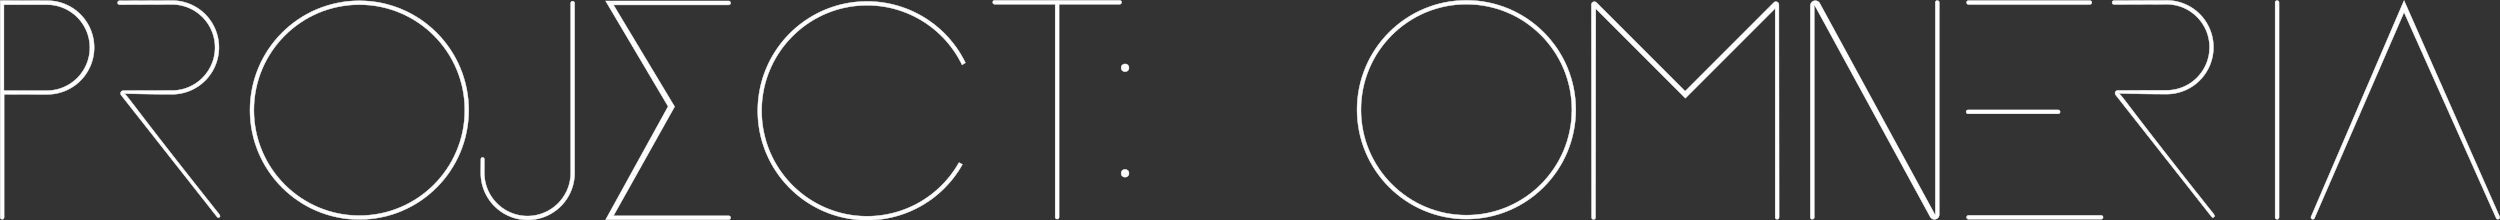 <svg id="Layer_1" data-name="Layer 1" xmlns="http://www.w3.org/2000/svg" viewBox="0 0 5760.5 507.75"><rect x="0" y="0" width="5760.5" height="507.75" fill="#333333" stroke="none"/><defs><style>.cls-1{fill:#fff;stroke:#fff;stroke-miterlimit:10;}</style></defs><path class="cls-1" d="M199.26,79.25,90.5,79V578.5a4.5,4.5,0,0,0,9,0V295l99.25.24A108,108,0,0,0,307,187.49v-.25h0A108,108,0,0,0,199.26,79.25ZM297,187.5a99,99,0,0,1-99,99H99.86a.88.88,0,0,1-.86-.86V88.5h99A99,99,0,0,1,297,187.5Z" transform="translate(-90 -77.75)"/><path class="cls-1" d="M361,84a4.5,4.5,0,0,1,4.48-4.5l121-.5a108,108,0,0,1,108,108h0A108,108,0,0,1,486.59,295c-56.22.06-117.6-2-112.75-1.74,8.79.56,0,0,214.63,269.86,1.95,2.53,10.51,11.75,8.25,14h0c-2.48,2.48-3.67,3.29-6.15.81a6.41,6.41,0,0,1-.49-.55L369.25,297a6.48,6.48,0,0,1,5.08-10.5l112.28-.25a99.11,99.11,0,0,0,98.89-99.14h0A99.11,99.11,0,0,0,486.39,88l-120.89.48A4.5,4.5,0,0,1,361,84Z" transform="translate(-90 -77.75)"/><path class="cls-1" d="M1409.5,80.5h0A4.49,4.49,0,0,1,1414,85v391.4A108.12,108.12,0,0,1,1305.88,584.5h0a108.12,108.12,0,0,1-108.12-108.12v-.75l.21-31.14a4,4,0,0,1,4-4h0a4,4,0,0,1,4,4V476a99.5,99.5,0,0,0,99.5,99.5h0A99.5,99.5,0,0,0,1405,476V85a4.49,4.49,0,0,1,4.48-4.5Z" transform="translate(-90 -77.75)"/><path class="cls-1" d="M1769,80H1485.5l144,243-144,261H1769a4.49,4.49,0,0,0,4.5-4.48v0h0A4.49,4.49,0,0,0,1769,575H1503.5l141-251.5L1503.5,89H1769a4.49,4.49,0,0,0,4.5-4.48v0h0A4.49,4.49,0,0,0,1769,80Z" transform="translate(-90 -77.75)"/><path class="cls-1" d="M918,79.5h0c-139.18,0-252,112.82-252,252h0c0,139.18,112.82,252,252,252h0c139.18,0,252-112.82,252-252h0C1170,192.32,1057.18,79.5,918,79.5Zm243,252c0,134.21-108.79,243-243,243h0c-134.21,0-243-108.79-243-243h0c0-134.21,108.79-243,243-243h0C1052.21,88.5,1161,197.29,1161,331.5Z" transform="translate(-90 -77.75)"/><path class="cls-1" d="M2377.38,83h0a4.5,4.5,0,0,0,4.48,4.5h139.52V578a4.5,4.5,0,0,0,4.48,4.5h0a4.48,4.48,0,0,0,4.5-4.48V87.5h139.5a4.48,4.48,0,0,0,4.5-4.48v0h0a4.49,4.49,0,0,0-4.48-4.5h-288a4.49,4.49,0,0,0-4.5,4.48Z" transform="translate(-90 -77.75)"/><path class="cls-1" d="M3468.91,78.5h0c-139.18,0-252,112.82-252,252h0c0,139.18,112.82,252,252,252h0c139.18,0,252-112.82,252-252h0C3720.91,191.32,3608.09,78.5,3468.91,78.5Zm243,252c0,134.21-108.79,243-243,243h0c-134.21,0-243-108.79-243-243h0c0-134.21,108.79-243,243-243h0C3603.12,87.5,3711.91,196.29,3711.91,330.5Z" transform="translate(-90 -77.75)"/><path class="cls-1" d="M3757.41,579l-.49-490.53a6.81,6.81,0,0,1,11.63-4.82L3972.91,288,4177.27,83.64a6.82,6.82,0,0,1,11.65,4.82l.49,490a4.5,4.5,0,0,1-4.48,4.5h0a4.48,4.48,0,0,1-4.5-4.48V97l-207,207L3766.91,97.5l-.5,481.5a4.5,4.5,0,0,1-4.48,4.5h0A4.51,4.51,0,0,1,3757.41,579Z" transform="translate(-90 -77.75)"/><path class="cls-1" d="M4273.26,79.32a11.54,11.54,0,0,0-11.85,11.54V578.5a4.49,4.49,0,0,0,4.48,4.5h0a4.49,4.49,0,0,0,4.5-4.48V88l267.25,489.56a11.06,11.06,0,0,0,10,5.75h0a11.06,11.06,0,0,0,10.74-11V83.5a4.5,4.5,0,0,0-4.48-4.5h0a4.48,4.48,0,0,0-4.5,4.48V574L4283.09,85.34a11.54,11.54,0,0,0-9.83-6Z" transform="translate(-90 -77.75)"/><path class="cls-1" d="M4625.91,79h279.5a4.5,4.5,0,0,1,4.5,4.5h0a4.5,4.5,0,0,1-4.5,4.5h-279.5a4.49,4.49,0,0,1-4.5-4.5h0A4.49,4.49,0,0,1,4625.91,79Z" transform="translate(-90 -77.75)"/><path class="cls-1" d="M4624.91,331h207.5a4.5,4.5,0,0,1,4.5,4.5h0a4.5,4.5,0,0,1-4.5,4.5h-207.5a4.49,4.49,0,0,1-4.5-4.5h0A4.49,4.49,0,0,1,4624.91,331Z" transform="translate(-90 -77.75)"/><path class="cls-1" d="M4625.91,574h305.5a4.5,4.5,0,0,1,4.5,4.5h0a4.5,4.5,0,0,1-4.5,4.5h-305.5a4.49,4.49,0,0,1-4.5-4.5h0A4.49,4.49,0,0,1,4625.91,574Z" transform="translate(-90 -77.75)"/><path class="cls-1" d="M5336.91,79h0a4.5,4.5,0,0,1,4.5,4.5v495a4.5,4.5,0,0,1-4.5,4.5h0a4.49,4.49,0,0,1-4.5-4.5V83.5A4.49,4.49,0,0,1,5336.91,79Z" transform="translate(-90 -77.75)"/><path class="cls-1" d="M5419.14,583h0a4.34,4.34,0,0,0,4.16-3.15L5629.41,106l212.11,473.85a4.32,4.32,0,0,0,4.16,3.15h0a4.33,4.33,0,0,0,4.32-4.34,4.65,4.65,0,0,0-.16-1.17L5629.41,79,5415,577.49a4.33,4.33,0,0,0,3,5.35A4.66,4.66,0,0,0,5419.14,583Z" transform="translate(-90 -77.75)"/><path class="cls-1" d="M4956.78,83.58a4.5,4.5,0,0,1,4.48-4.5l121-.5a108,108,0,0,1,108,108h0a108,108,0,0,1-107.91,108c-56.22.06-117.6-2-112.75-1.74,8.79.56,0,0,214.63,269.87,2,2.52,10.51,11.75,8.25,14h0c-2.48,2.48-3.67,3.3-6.15.81a5.19,5.19,0,0,1-.49-.55L4965,296.58a6.48,6.48,0,0,1,5.08-10.5l112.28-.25a99.1,99.1,0,0,0,98.89-99.14h0a99.11,99.11,0,0,0-99.11-99.11l-120.89.48A4.5,4.5,0,0,1,4956.78,83.58Z" transform="translate(-90 -77.75)"/><circle class="cls-1" cx="2592.38" cy="156.25" r="9"/><circle class="cls-1" cx="2592.38" cy="399.25" r="9"/><path class="cls-1" d="M2088,576c-134.21,0-243-108.79-243-243S1953.79,90,2088,90a243,243,0,0,1,218.83,137.24l7.62-4.91A252,252,0,0,0,2088,81c-139.18,0-252,112.82-252,252s112.82,252,252,252a251.88,251.88,0,0,0,219.62-128.37l-7.89-4.33A242.9,242.9,0,0,1,2088,576Z" transform="translate(-90 -77.75)"/></svg>